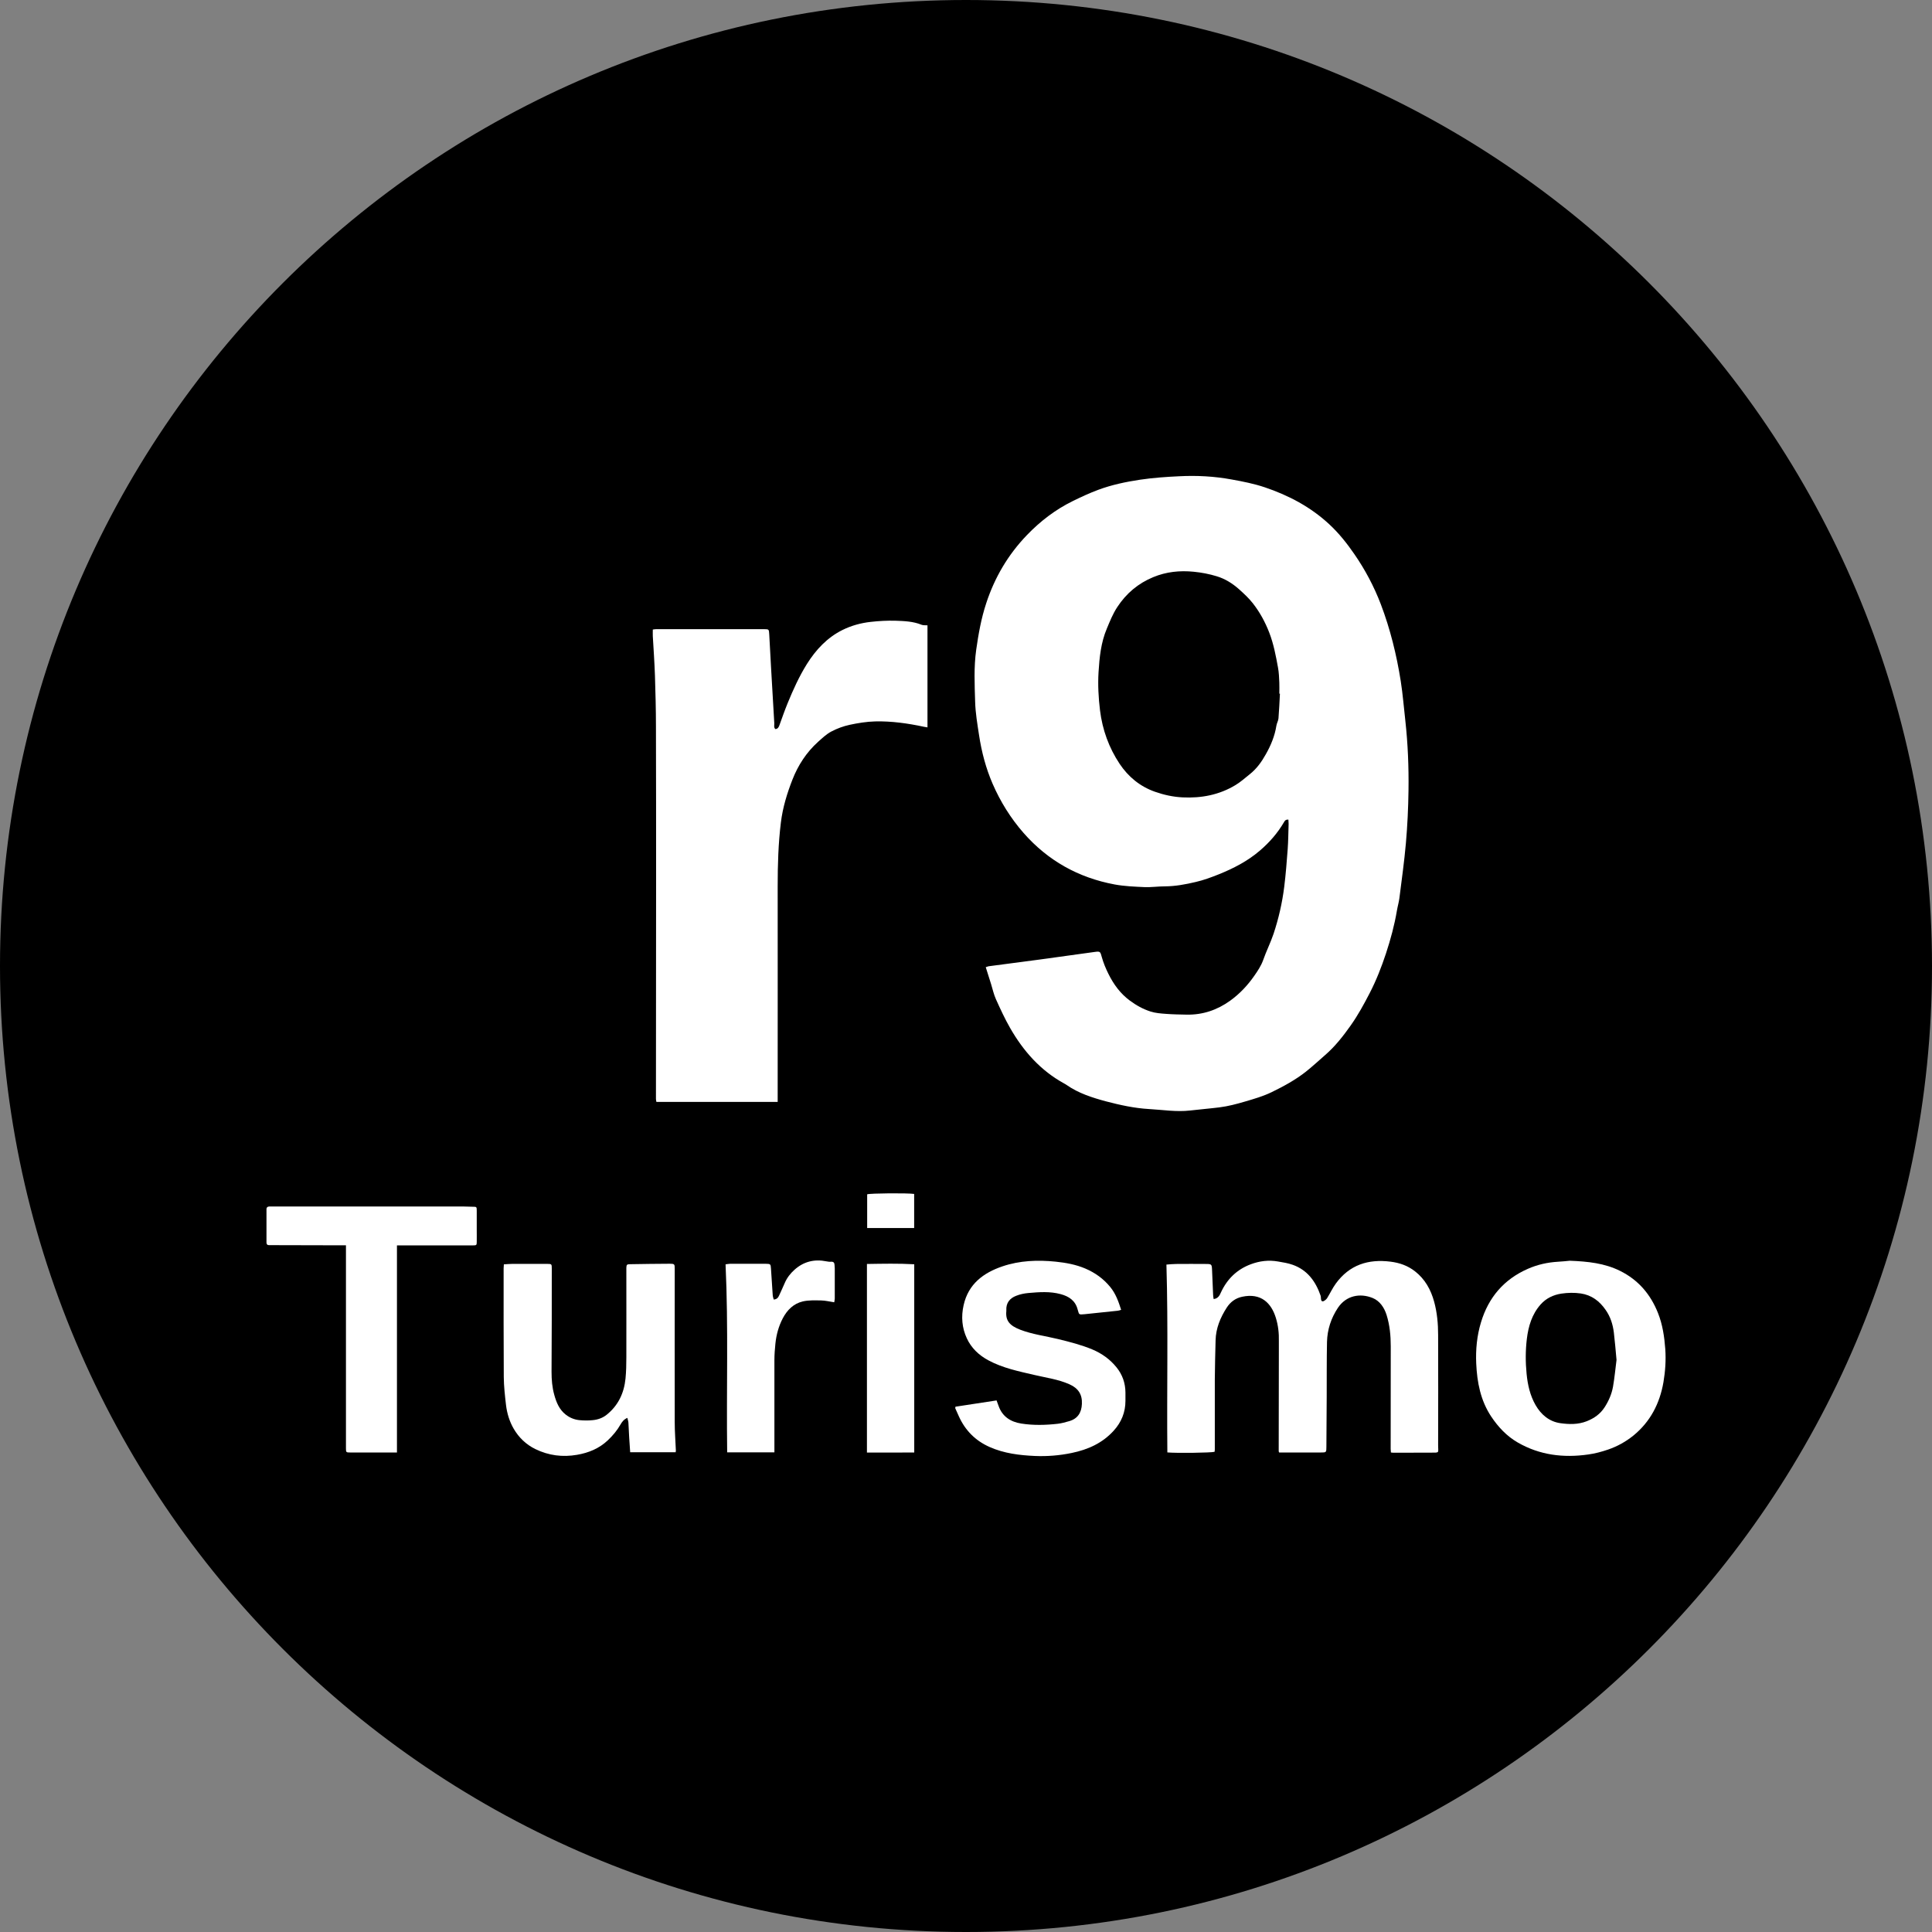 <svg fill="none" height="167" viewBox="0 0 167 167" width="167" xmlns="http://www.w3.org/2000/svg"><rect x="0" y="0" width="167" height="167" fill="#808080" stroke="none"/><path d="m83.5 167c46.116 0 83.5-37.384 83.5-83.5 0-46.116-37.384-83.5-83.5-83.5-46.116 0-83.5 37.384-83.5 83.5 0 46.116 37.384 83.5 83.5 83.5z" fill="#000"/><g fill="#fff"><path d="m111.373 70.848c-.239-.02-.318.093-.391.226-.551.943-1.248 1.739-2.085 2.456-1.069.916-2.29 1.54-3.578 2.058-.637.252-1.294.498-1.965.65-.869.206-1.752.372-2.661.378-.585 0-1.169.086-1.746.066-.87-.04-1.752-.073-2.609-.232-3.12-.584-5.755-2.051-7.859-4.447-1.122-1.281-2.011-2.715-2.682-4.262-.578-1.334-.949-2.748-1.168-4.189-.146-.956-.312-1.918-.339-2.888-.046-1.5-.119-3.007.093-4.507.193-1.354.431-2.702.863-4.009.73-2.23 1.885-4.195 3.512-5.888 1.162-1.208 2.476-2.217 3.983-2.954.717-.352 1.447-.69 2.197-.969 1.162-.431 2.37-.684 3.598-.87 1.115-.166 2.244-.246 3.372-.299 1.534-.08 3.047 0 4.561.279.969.173 1.931.365 2.861.677 2.064.697 3.963 1.699 5.576 3.2.823.763 1.52 1.64 2.15 2.556.943 1.361 1.713 2.814 2.304 4.361.816 2.151 1.361 4.375 1.719 6.638.179 1.135.266 2.284.398 3.432.219 1.991.299 3.99.272 5.994-.019 1.527-.092 3.054-.225 4.58-.14 1.593-.365 3.18-.564 4.76-.047.358-.153.71-.213 1.069-.212 1.255-.544 2.483-.942 3.691-.392 1.188-.844 2.343-1.421 3.458-.491.949-1.002 1.885-1.62 2.761-.657.929-1.361 1.832-2.23 2.582-.551.478-1.082.976-1.653 1.427-.909.717-1.925 1.268-2.961 1.772-.736.358-1.526.584-2.316.816-.724.212-1.447.405-2.197.498-.843.106-1.686.173-2.53.272-1.194.139-2.369-.06-3.558-.126-1.268-.073-2.502-.345-3.717-.664-1.188-.319-2.376-.697-3.412-1.421-.06-.04-.119-.08-.186-.113-2.058-1.122-3.545-2.808-4.693-4.812-.458-.797-.843-1.64-1.221-2.476-.186-.412-.285-.863-.418-1.301-.153-.485-.305-.963-.465-1.474.093-.027.166-.066.246-.08 1.48-.199 2.954-.385 4.434-.584 1.587-.212 3.173-.445 4.753-.657.471-.066.471-.013.597.445.139.498.339.983.571 1.447.445.903 1.029 1.706 1.845 2.31.551.411 1.148.743 1.792.949.431.139.902.173 1.36.206.591.046 1.189.053 1.786.066 1.381.02 2.615-.398 3.737-1.202.83-.597 1.52-1.334 2.091-2.157.292-.418.591-.863.77-1.367.266-.763.638-1.494.896-2.264.439-1.321.751-2.688.923-4.069.133-1.082.219-2.171.299-3.259.053-.724.053-1.454.079-2.177 0-.119-.013-.232-.019-.365zm-.75-10.886s-.026 0-.04 0c0-.319.014-.631 0-.949-.02-.438-.033-.876-.113-1.301-.185-1.022-.378-2.045-.756-3.027-.359-.929-.823-1.779-1.434-2.556-.352-.445-.777-.836-1.202-1.215-.557-.491-1.181-.883-1.905-1.102-.65-.199-1.314-.325-1.991-.392-1.202-.119-2.37 0-3.492.465-1.308.538-2.337 1.407-3.113 2.589-.385.584-.637 1.221-.903 1.859-.511 1.208-.637 2.483-.717 3.764-.066 1.102-.007 2.204.126 3.299.206 1.679.77 3.239 1.699 4.633.743 1.109 1.752 1.952 3.054 2.41.777.272 1.567.445 2.383.485 1.62.08 3.167-.212 4.574-1.062.431-.259.816-.604 1.215-.923.604-.471 1.042-1.082 1.407-1.739.438-.77.777-1.587.916-2.476.033-.212.159-.412.179-.624.06-.71.087-1.427.126-2.144z"/><path d="m80.181 62.876c-.119-.02-.212-.033-.312-.053-1.394-.299-2.801-.498-4.222-.465-.737.02-1.474.139-2.191.292-.551.119-1.102.319-1.6.584-.418.219-.783.571-1.142.889-1.002.903-1.726 2.018-2.211 3.253-.465 1.188-.843 2.416-1.002 3.704-.226 1.832-.279 3.671-.279 5.516.007 5.948 0 11.895 0 17.843v.81h-10.482c-.02-.1-.04-.179-.04-.259 0-6.273.013-12.553.013-18.826 0-4.454 0-8.908-.013-13.362 0-1.467-.04-2.934-.086-4.401-.04-1.142-.119-2.277-.186-3.412-.007-.179 0-.358 0-.571.093-.013.186-.033.279-.033h9.366c.378 0 .398.02.418.418.053.969.1 1.938.159 2.908.093 1.6.186 3.193.279 4.793.013.173-.066.365.093.518.226-.02.292-.173.358-.352.226-.624.445-1.255.697-1.872.478-1.168.996-2.317 1.666-3.392.777-1.241 1.759-2.297 3.087-2.954.763-.378 1.593-.604 2.436-.697.71-.08 1.427-.119 2.144-.1.757.027 1.527.053 2.257.352.139.053.305.033.504.046v8.829z"/><path d="m120.228 125.539c-.006-.106-.02-.199-.02-.292 0-2.961 0-5.921.007-8.882 0-.916-.086-1.819-.358-2.695-.2-.637-.585-1.221-1.209-1.474-1.088-.438-2.283-.219-3 .85-.591.89-.916 1.879-.943 2.941-.033 1.58-.019 3.153-.026 4.733-.007 1.447-.013 2.887-.027 4.334 0 .498-.006.498-.497.498-1.189 0-2.377 0-3.585 0-.013-.026-.04-.073-.04-.113 0-2.914.007-5.828.013-8.735 0-.253-.006-.512 0-.764.02-.697-.059-1.387-.265-2.044-.392-1.255-1.268-2.158-2.908-1.806-.577.12-1.022.458-1.334.943-.551.856-.936 1.779-.962 2.821-.027 1.128-.06 2.257-.067 3.385-.006 2.018 0 4.03 0 6.048 0 .073-.013.139-.02.205-.265.087-3.319.126-4.082.053-.053-5.403.08-10.806-.08-16.236.292-.02.565-.053.843-.053.863-.007 1.726-.007 2.589 0 .465 0 .491.033.511.498.034.723.06 1.453.093 2.177 0 .113.027.226.047.358.391-.046.524-.332.63-.577.538-1.162 1.388-1.985 2.576-2.43.757-.285 1.553-.385 2.363-.239.425.073.863.14 1.268.286 1.268.451 1.978 1.434 2.403 2.655.033.1.026.212.04.325.02.16.113.219.252.146.106-.059.219-.152.285-.259.253-.411.458-.856.744-1.248 1.175-1.613 2.794-2.137 4.733-1.891.783.099 1.48.345 2.104.829.87.677 1.374 1.587 1.66 2.629.258.943.345 1.912.345 2.881.013 3.18.006 6.359 0 9.539 0 .67.152.63-.638.63-1.082 0-2.164 0-3.246.007-.059 0-.112-.013-.199-.02z"/><path d="m135.682 108.977c1.58.06 3.013.212 4.354.876 1.58.783 2.636 2.025 3.279 3.644.399 1.003.551 2.052.631 3.12.066.963 0 1.912-.159 2.855-.319 1.845-1.135 3.425-2.602 4.62-.651.524-1.374.929-2.184 1.208-.565.192-1.135.345-1.72.425-2.137.305-4.188.059-6.087-1.036-.956-.551-1.686-1.334-2.296-2.244-.923-1.394-1.222-2.96-1.295-4.586-.053-1.202.06-2.397.412-3.558.65-2.158 1.985-3.718 4.056-4.627.829-.365 1.699-.558 2.608-.611.379-.02.75-.06 1.009-.086zm4.049 8.576c-.08-.856-.14-1.619-.232-2.376-.087-.704-.299-1.368-.711-1.952-.524-.757-1.208-1.281-2.15-1.42-.558-.08-1.116-.067-1.667.013-.703.106-1.327.405-1.799.936-.756.85-1.062 1.892-1.194 2.987-.12 1.002-.12 2.005-.02 3.014.093.949.298 1.865.776 2.701.478.83 1.182 1.421 2.125 1.56.75.107 1.54.133 2.296-.166.644-.252 1.175-.63 1.547-1.208.352-.544.611-1.141.724-1.772.139-.797.212-1.607.305-2.323z"/><path d="m58.415 125.532h-3.943c-.026-.445-.06-.863-.086-1.281-.026-.425-.04-.85-.066-1.275-.007-.132-.06-.265-.093-.418-.312.14-.465.352-.597.584-.292.512-.664.95-1.089 1.355-.75.71-1.659 1.082-2.655 1.254-1.255.219-2.463.067-3.618-.498-.797-.391-1.421-.995-1.859-1.745-.365-.624-.584-1.335-.67-2.058-.093-.803-.186-1.62-.193-2.423-.02-3.133-.013-6.26-.013-9.393 0-.106.013-.212.02-.345.252-.013.484-.04.71-.04h3.027c.398 0 .405.013.405.405 0 2.974 0 5.948-.02 8.915 0 .684.053 1.354.239 2.011.179.651.431 1.261.989 1.699.352.273.757.439 1.195.478.372.034.757.04 1.128 0 .431-.039.85-.179 1.202-.458 1.009-.803 1.514-1.878 1.64-3.133.06-.61.073-1.234.073-1.852.007-2.449 0-4.899 0-7.355 0-.119 0-.245 0-.365.013-.279.04-.312.325-.318 1.142-.02 2.284-.034 3.425-.04.418 0 .431.033.431.438 0 4.414-.007 8.835 0 13.249 0 .823.066 1.647.1 2.47 0 .033-.007.066-.02.126z"/><path d="m34.305 125.552c-.77 0-1.487 0-2.204 0-.611 0-1.215 0-1.825 0-.358 0-.372-.013-.372-.365 0-1.6 0-3.206 0-4.806 0-4.056 0-8.105 0-12.161 0-.179 0-.358 0-.577-.159 0-.292 0-.425 0-1.991 0-3.983-.007-5.981-.014-.086 0-.173 0-.252 0-.146 0-.212-.079-.212-.232 0-.956 0-1.918 0-2.874 0-.153.08-.219.219-.233.1-.006.193 0 .292 0h16.582c.252 0 .511.014.763.02.305 0 .319.014.319.339v1.673c0 .338.007.677 0 1.022 0 .285-.027.305-.319.305-1.991 0-3.983 0-5.974 0-.193 0-.385 0-.604 0v17.923z"/><path d="m82.577 121.596c1.188-.179 2.37-.359 3.565-.545.06.16.113.312.173.472.325.929 1.042 1.38 1.958 1.527 1.049.165 2.104.139 3.16.019.332-.039.664-.132.983-.225.743-.213 1.069-.737 1.102-1.487.04-.823-.312-1.361-1.075-1.7-.963-.431-2.005-.564-3.014-.803-1.367-.318-2.748-.597-4.003-1.274-.823-.445-1.467-1.062-1.852-1.892-.425-.909-.504-1.879-.279-2.874.411-1.832 1.713-2.795 3.359-3.353 1.487-.504 3.04-.564 4.607-.404.876.092 1.726.245 2.542.59.856.365 1.58.883 2.171 1.607.465.571.704 1.234.936 1.965-.106.033-.206.073-.299.079-.949.1-1.905.199-2.854.299-.1.007-.193.013-.292.02-.126.006-.212-.04-.239-.173-.02-.079-.046-.159-.073-.245-.193-.77-.75-1.142-1.467-1.335-.923-.252-1.859-.179-2.788-.099-.358.033-.724.106-1.056.239-.557.212-.889.617-.856 1.254v.073c-.086.843.312 1.262 1.202 1.607 1.056.405 2.184.544 3.279.81 1.002.245 1.998.498 2.954.896.816.345 1.52.843 2.084 1.54.518.637.77 1.367.777 2.177v.73c0 .989-.352 1.846-1.016 2.576-.976 1.075-2.217 1.633-3.631 1.925-1.055.219-2.111.305-3.18.259-1.334-.06-2.655-.219-3.903-.77-1.235-.545-2.118-1.434-2.668-2.655-.106-.233-.212-.465-.312-.697-.007-.02 0-.047.02-.12z"/><path d="m66.938 125.539h-4.082c-.073-5.424.113-10.82-.139-16.25.119-.013.246-.047.372-.047h3.133c.365 0 .398.034.418.385.053.77.1 1.547.153 2.317.007.126.053.252.086.385.279-.013.392-.173.478-.372.159-.352.325-.703.478-1.062.193-.445.478-.816.836-1.135.797-.717 1.726-.942 2.768-.73.133.026.266.046.398.033.206-.013.292.08.299.272 0 .1.02.193.02.292v2.622c0 .1-.033.206-.046.319-.405-.06-.77-.153-1.135-.159-.531-.007-1.082-.033-1.587.086-.79.186-1.347.737-1.726 1.46-.358.684-.558 1.421-.637 2.184-.046.472-.086.943-.086 1.414v7.282.697z"/><path d="m74.937 109.256c1.381-.02 2.722-.053 4.089.026v16.27c-1.361.013-2.715 0-4.089.007z"/><path d="m74.957 106.149v-2.914c.259-.093 3.472-.12 4.062-.033v2.947z"/></g></svg>